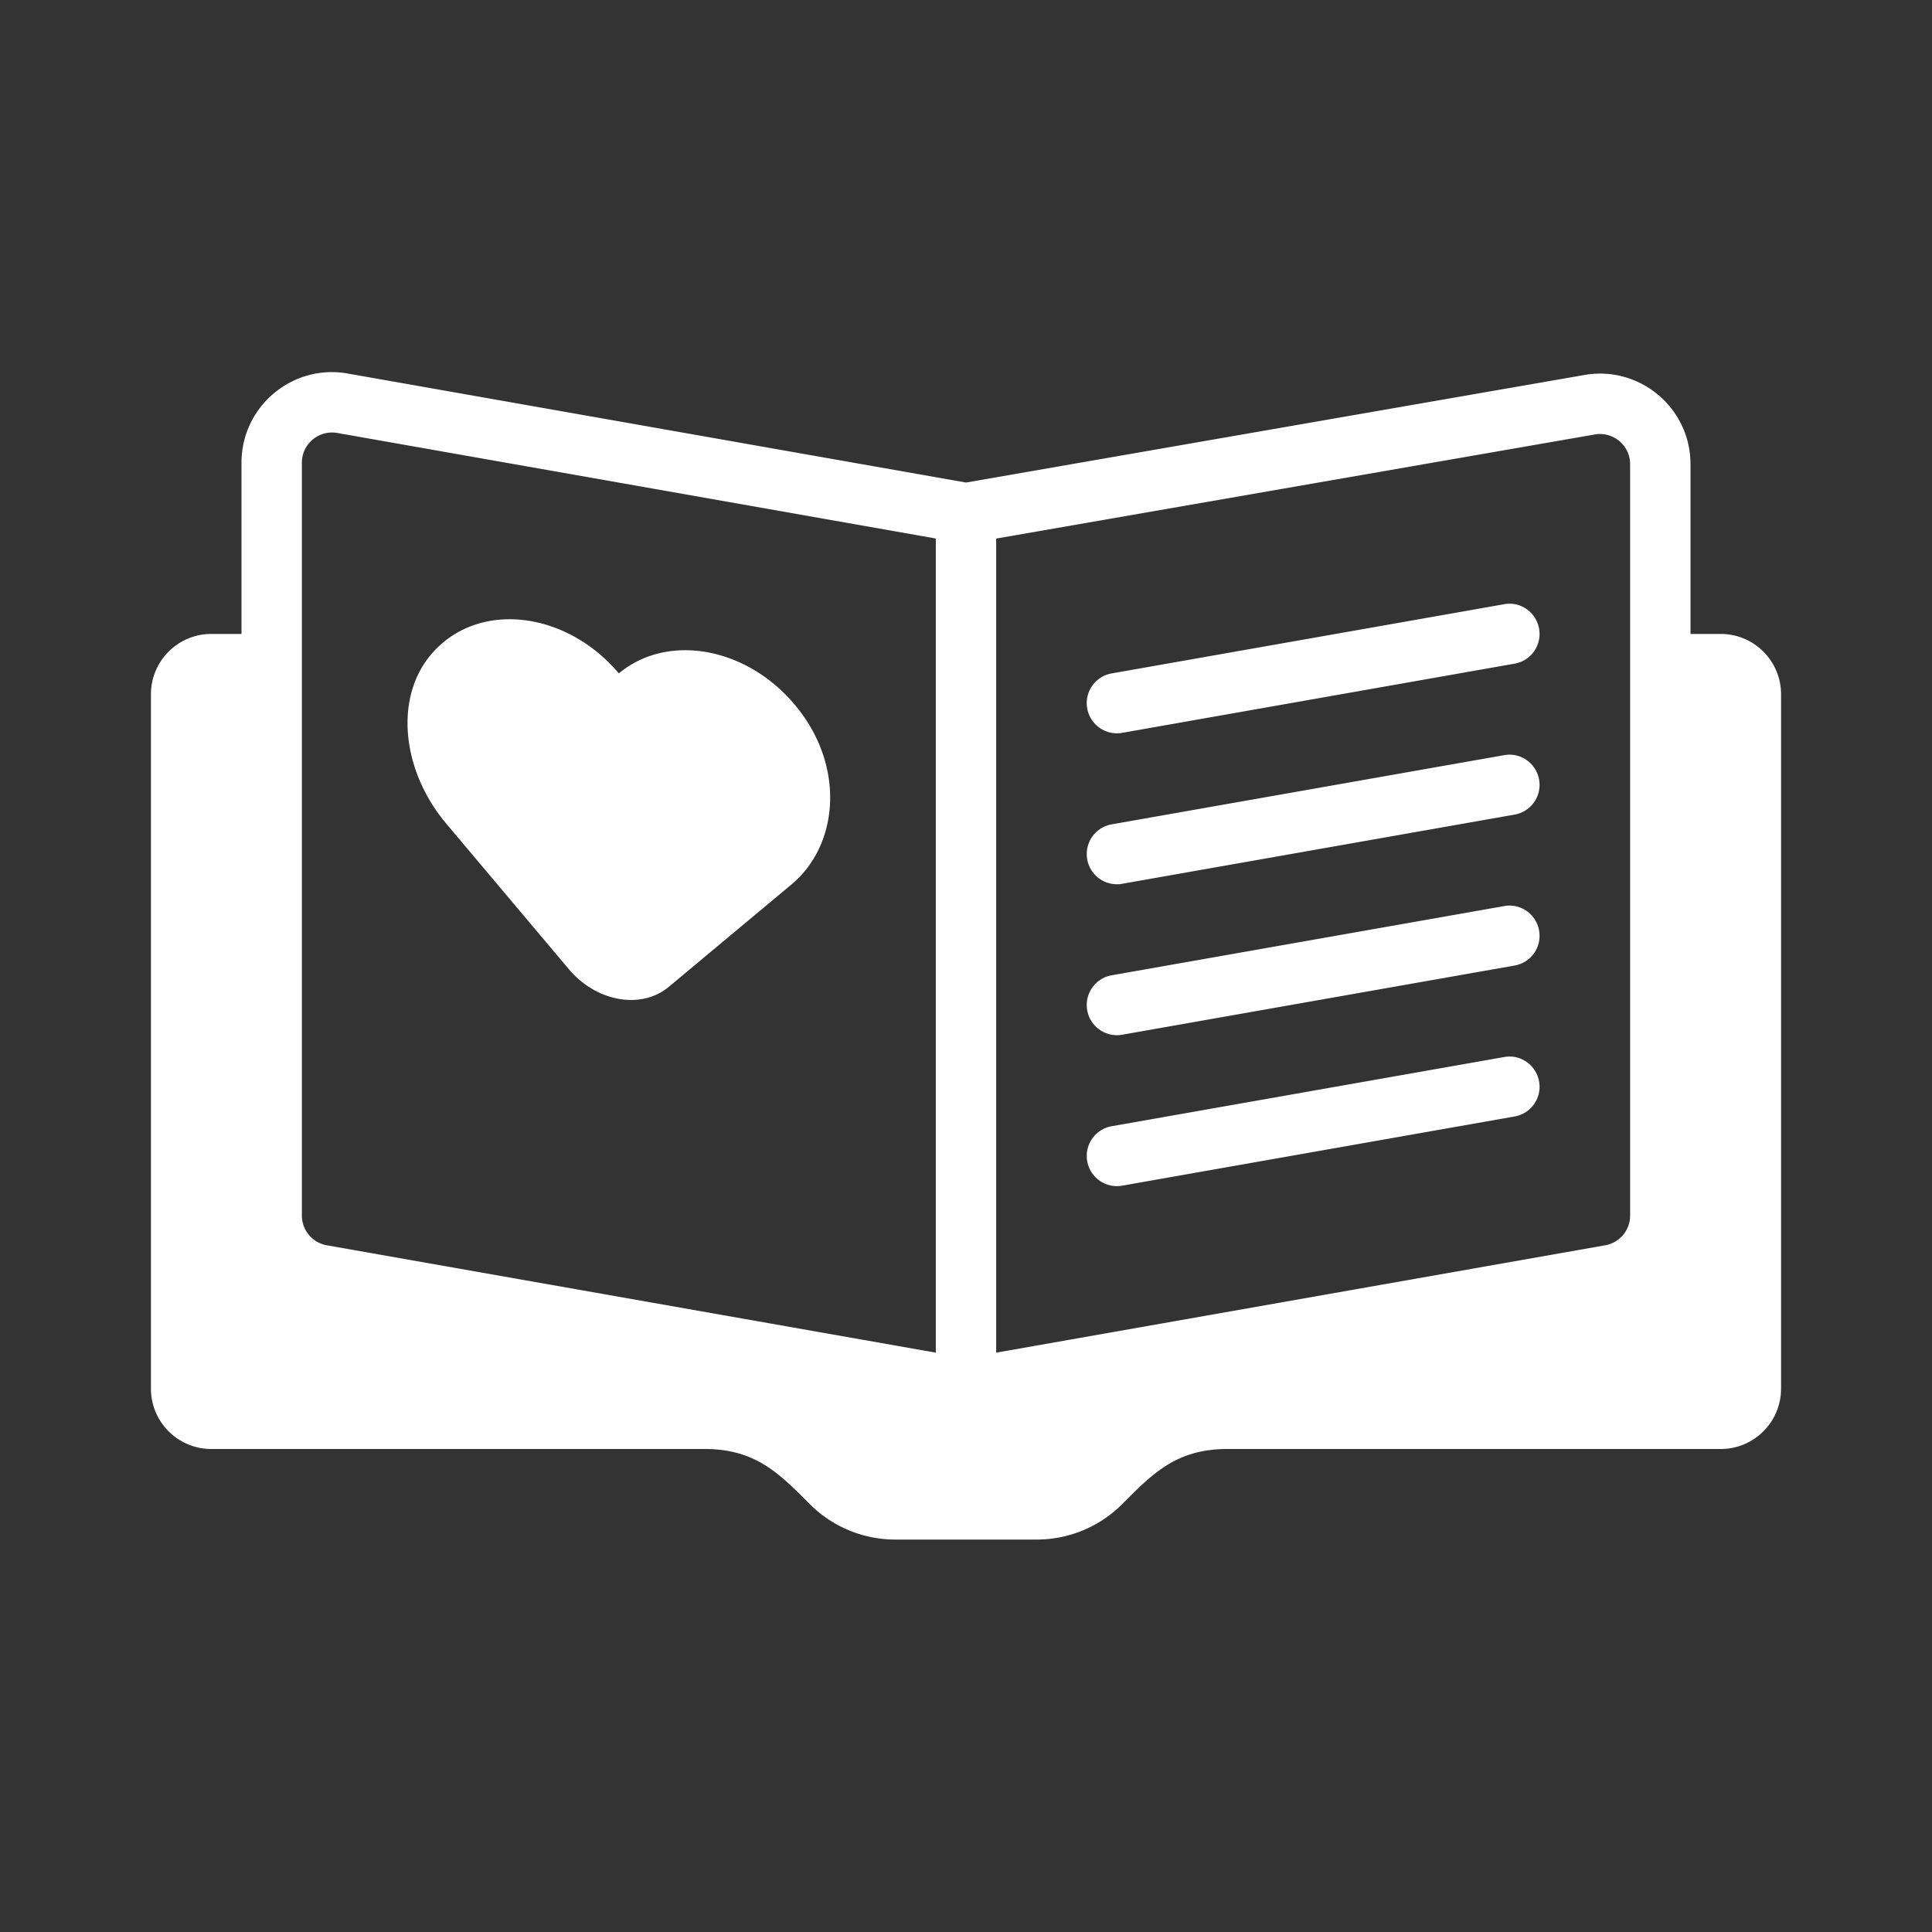 <svg xmlns="http://www.w3.org/2000/svg" width="800" height="800" fill="none"><rect width="100%" height="100%" fill="#333333" stroke="none"/><path fill="#fff" d="M712.5 262.5H700v-70.277c0-23.479-21.286-40.967-43.92-36.95l-256.082 44.538-255.979-45.136C121.187 150.581 100 168.212 100 191.602V262.5H87.5c-13.806 0-25 11.192-25 25V575c0 13.806 11.194 25 25 25h204.289c21.253 0 31.063 10.352 43.566 22.855a50.002 50.002 0 0 0 35.354 14.645h58.578a50.001 50.001 0 0 0 35.355-14.645c12.5-12.5 22.294-22.855 43.566-22.855H712.5c13.806 0 25-11.194 25-25V287.5c0-13.808-11.194-25-25-25Zm-52.136-82.592c7.419-1.325 14.636 4.354 14.636 12.317v311.108a12.495 12.495 0 0 1-10.327 12.317L412.5 560.108V223.011l247.864-43.103ZM125 191.602c0-7.738 6.947-13.646 14.673-12.318L387.5 222.986v337.122L135.327 515.65A12.495 12.495 0 0 1 125 503.333V191.602Zm325.195 226.721c-1.208-6.8 3.333-13.281 10.132-14.478l162.5-28.65c6.775-1.281 13.281 3.333 14.478 10.132 1.208 6.8-3.333 13.281-10.132 14.478l-162.5 28.65c-.732.134-1.465.195-2.184.195-5.958 0-11.231-4.261-12.294-10.327Zm0-62.5c-1.208-6.8 3.333-13.281 10.132-14.478l162.5-28.65c6.775-1.258 13.281 3.333 14.478 10.132 1.208 6.8-3.333 13.281-10.132 14.478l-162.5 28.65c-.732.134-1.465.195-2.184.195-5.958 0-11.231-4.261-12.294-10.327Zm0-62.5c-1.208-6.8 3.333-13.281 10.132-14.478l162.5-28.65c6.775-1.281 13.281 3.333 14.478 10.132 1.208 6.8-3.333 13.281-10.132 14.478l-162.5 28.65c-.732.134-1.465.195-2.184.195-5.958 0-11.231-4.261-12.294-10.327Zm0 187.5c-1.208-6.8 3.333-13.281 10.132-14.478l162.5-28.65c6.775-1.258 13.281 3.333 14.478 10.132 1.208 6.8-3.333 13.281-10.132 14.478l-162.5 28.65c-.732.134-1.465.195-2.184.195-5.958 0-11.231-4.261-12.294-10.327Zm-265.447-139.82c-18.515-21.981-21.701-52.622-5.646-70.692 19.396-21.831 55.514-17.153 77.148 8.534 21.636-18.058 57.752-9.998 77.148 18.674 16.055 23.731 12.868 53.248-5.646 68.7l-50.782 42.383c-11.434 9.543-30.006 6.268-41.44-7.308l-50.782-60.291Z"/></svg>